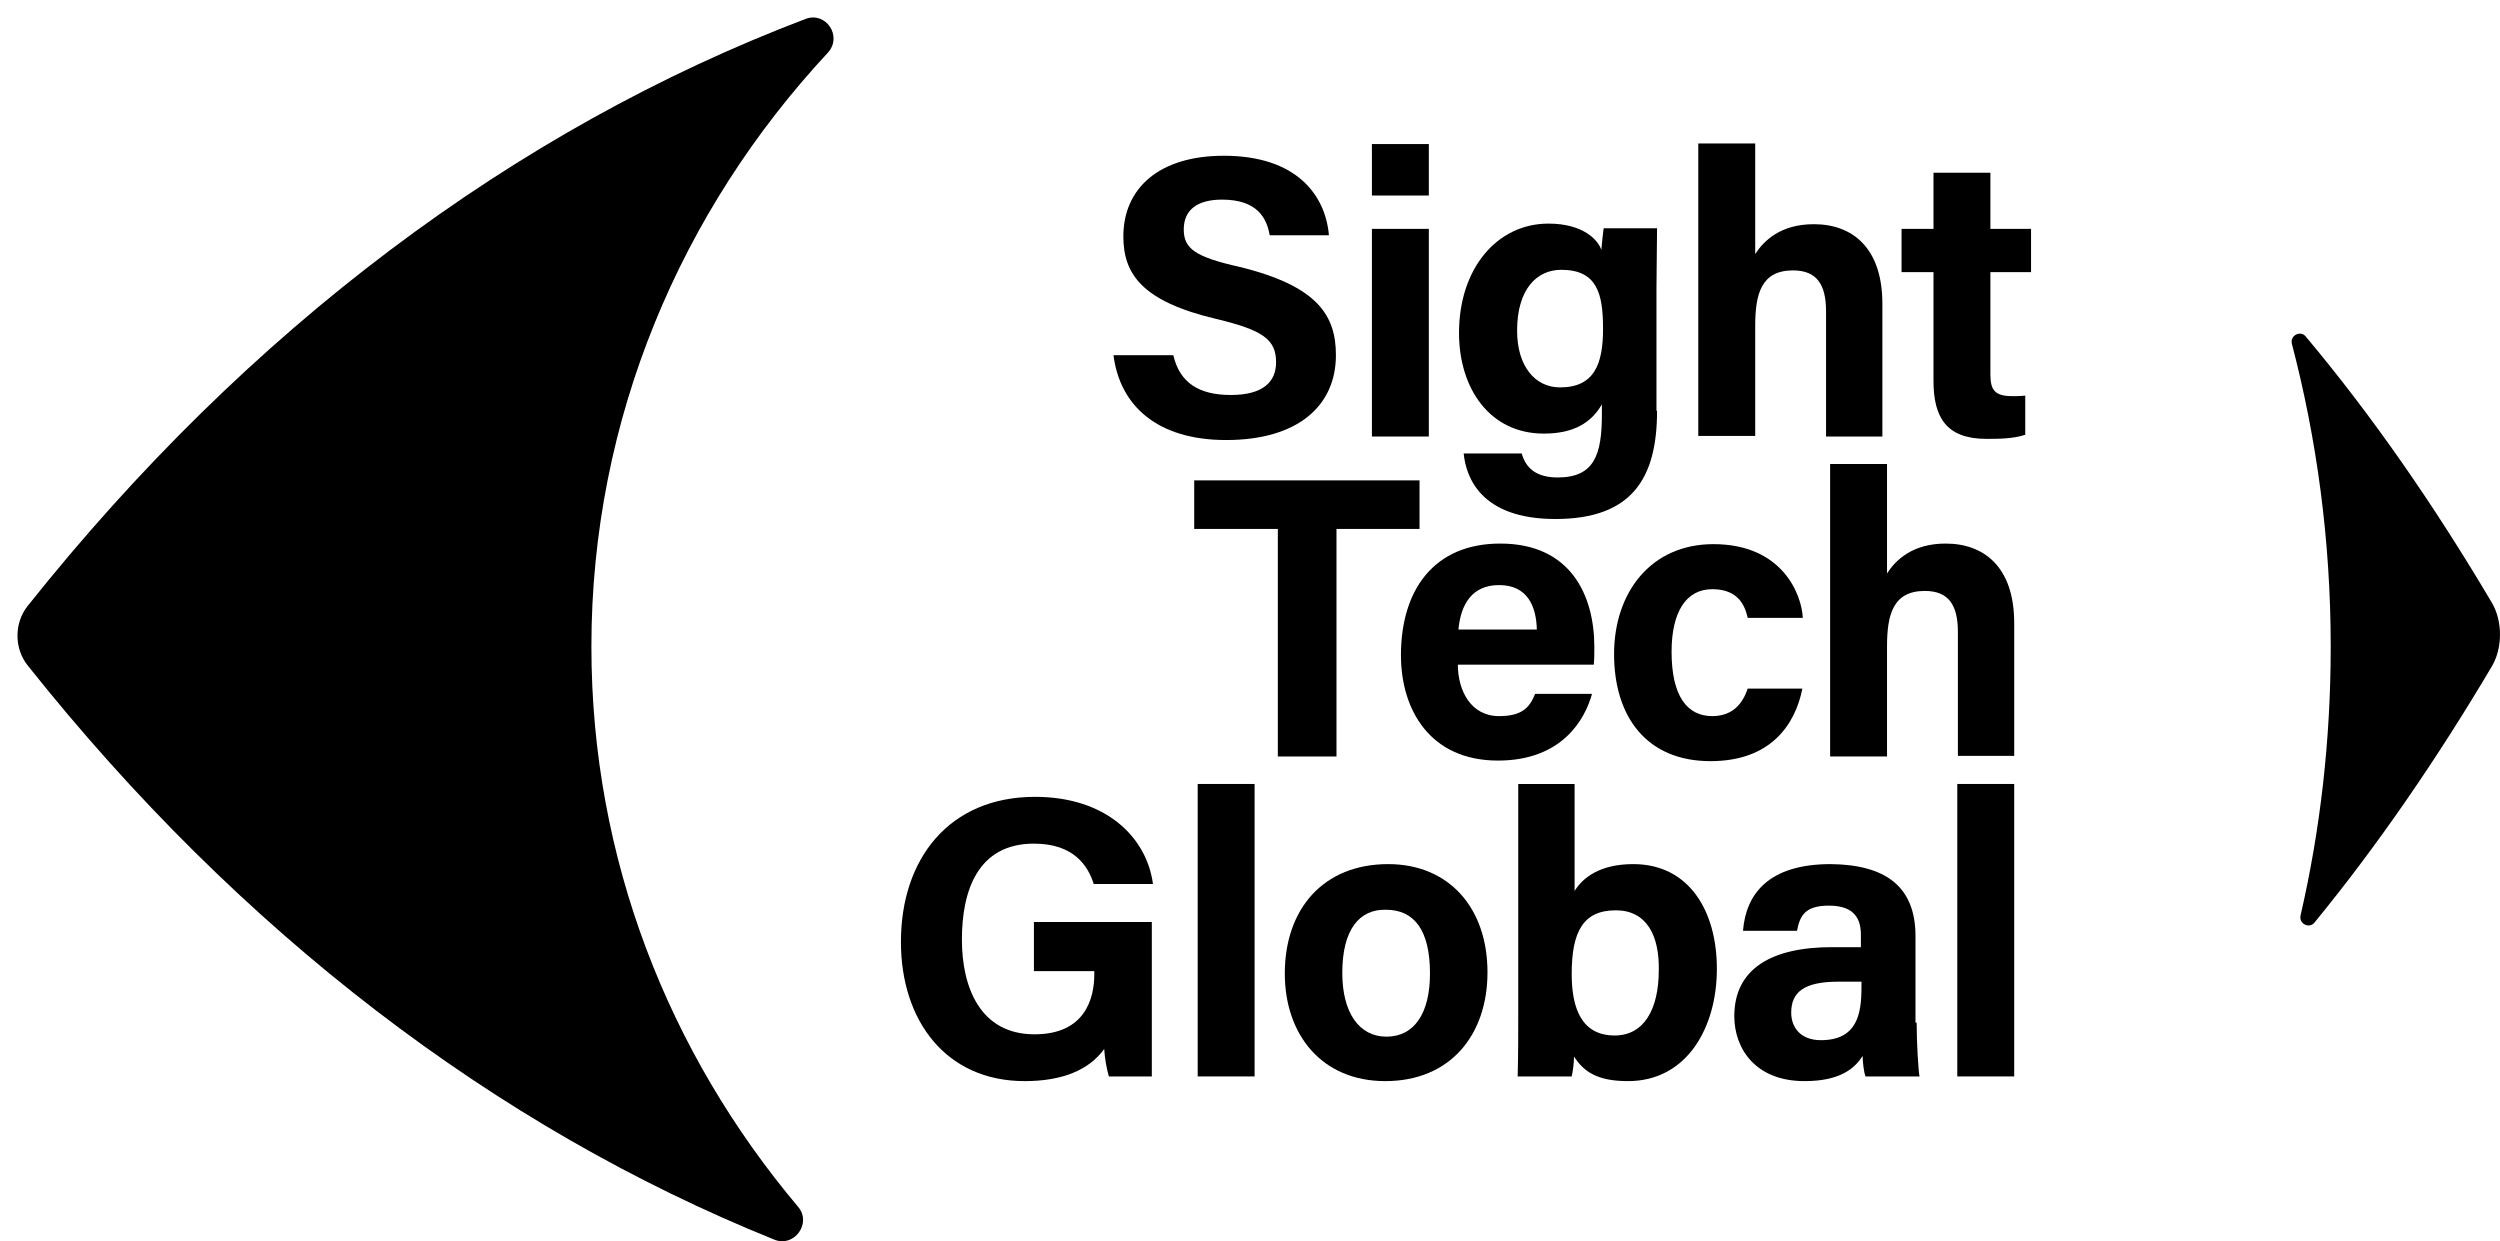 <?xml version="1.0" encoding="UTF-8"?>
<svg xmlns="http://www.w3.org/2000/svg" xmlns:xlink="http://www.w3.org/1999/xlink" width="143px" height="71px" viewBox="0 0 143 71" version="1.1">
  <title>sight-tech-global-logo</title>
  <g id="sight-tech-global-logo" stroke="none" fill="none" transform="translate(0.75, 0.55)" fill-rule="evenodd" stroke-width="1">
    <g id="Layer_1" transform="translate(0.25, 0.45)" fill="#000000">
      <g id="Group" fill-rule="nonzero">
        <path d="M32.828,35.98 C32.828,22.965 37.944,11.054 46.348,2.02 C47.212,1.084 46.248,-0.355 45.086,0.08 C28.443,6.404 13.196,17.813 0.573,33.672 C-0.191,34.642 -0.191,36.081 0.573,37.051 C12.731,52.341 27.347,63.483 43.292,69.907 C44.421,70.375 45.451,68.97 44.654,68.033 C37.246,59.234 32.828,48.126 32.828,35.98" id="Path"></path>
        <path d="M141.552,33.505 C138.23,27.884 134.675,22.765 130.888,18.248 C130.59,17.88 129.992,18.181 130.091,18.649 C131.52,24.103 132.317,29.925 132.317,35.98 C132.317,41.334 131.719,46.486 130.59,51.371 C130.49,51.84 131.088,52.141 131.387,51.773 C134.974,47.39 138.363,42.471 141.552,37.085 C142.149,36.047 142.149,34.542 141.552,33.505" id="Path"></path>
      </g>
      <path d="M66.113,19.318 C66.478,20.891 67.574,21.593 69.401,21.593 C71.228,21.593 71.992,20.857 71.992,19.72 C71.992,18.415 71.228,17.88 68.571,17.244 C64.319,16.24 63.256,14.668 63.256,12.526 C63.256,9.783 65.282,7.909 69.003,7.909 C73.155,7.909 74.816,10.151 75.015,12.459 L71.627,12.459 C71.461,11.489 70.929,10.418 68.903,10.418 C67.508,10.418 66.711,10.987 66.711,12.125 C66.711,13.229 67.375,13.697 69.9,14.266 C74.417,15.37 75.414,17.077 75.414,19.318 C75.414,22.196 73.255,24.17 69.136,24.17 C65.183,24.17 63.057,22.196 62.691,19.318 L66.113,19.318 L66.113,19.318 Z" id="Path" fill-rule="nonzero"></path>
      <path d="M77.473,12.091 L80.729,12.091 L80.729,23.969 L77.473,23.969 L77.473,12.091 Z M77.473,7.24 L80.729,7.24 L80.729,10.184 L77.473,10.184 L77.473,7.24 Z" id="Shape" fill-rule="nonzero"></path>
      <path d="M88.236,21.159 C90.196,21.159 90.694,19.82 90.694,17.813 C90.694,15.805 90.362,14.433 88.303,14.433 C86.907,14.433 85.778,15.538 85.778,17.913 C85.778,19.954 86.808,21.159 88.236,21.159 M93.784,22.497 C93.784,26.311 92.388,28.687 87.97,28.687 C83.685,28.687 82.855,26.278 82.722,24.939 L86.044,24.939 C86.276,25.776 86.874,26.311 88.103,26.311 C90.196,26.311 90.628,25.006 90.628,22.698 L90.628,22.129 C90.03,23.166 89.033,23.802 87.306,23.802 C84.217,23.802 82.456,21.225 82.456,18.047 C82.456,14.333 84.649,11.79 87.572,11.79 C89.598,11.79 90.429,12.761 90.595,13.296 C90.628,12.961 90.694,12.259 90.728,12.058 L93.784,12.058 C93.784,13.129 93.75,14.333 93.75,15.471 L93.75,22.497 L93.784,22.497 Z" id="Shape" fill-rule="nonzero"></path>
      <path d="M99.398,7.24 L99.398,13.53 C99.896,12.761 100.859,11.824 102.753,11.824 C104.945,11.824 106.672,13.162 106.672,16.374 L106.672,23.969 L103.45,23.969 L103.45,16.809 C103.45,15.27 102.919,14.467 101.557,14.467 C99.73,14.467 99.398,15.839 99.398,17.645 L99.398,23.936 L96.142,23.936 L96.142,7.206 L99.398,7.206 L99.398,7.24 Z" id="Path" fill-rule="nonzero"></path>
      <path d="M107.769,12.091 L109.596,12.091 L109.596,8.879 L112.851,8.879 L112.851,12.091 L115.176,12.091 L115.176,14.567 L112.851,14.567 L112.851,20.422 C112.851,21.326 113.117,21.66 114.113,21.66 C114.279,21.66 114.611,21.66 114.844,21.627 L114.844,23.869 C114.146,24.103 113.283,24.103 112.618,24.103 C110.326,24.103 109.596,22.865 109.596,20.79 L109.596,14.567 L107.769,14.567 L107.769,12.091 Z" id="Path" fill-rule="nonzero"></path>
      <polygon id="Path" fill-rule="nonzero" points="72.092 29.255 67.309 29.255 67.309 26.478 80.197 26.478 80.197 29.255 75.447 29.255 75.447 42.271 72.092 42.271"></polygon>
      <path d="M86.907,35.01 C86.874,33.638 86.343,32.467 84.748,32.467 C83.22,32.467 82.556,33.538 82.423,35.01 L86.907,35.01 Z M82.39,37.018 C82.39,38.49 83.121,39.962 84.748,39.962 C86.11,39.962 86.509,39.427 86.808,38.691 L90.063,38.691 C89.665,40.129 88.369,42.505 84.682,42.505 C80.795,42.505 79.134,39.594 79.134,36.482 C79.134,32.735 81.028,30.092 84.815,30.092 C88.834,30.092 90.196,33.036 90.196,36.014 C90.196,36.415 90.196,36.683 90.163,37.018 L82.39,37.018 L82.39,37.018 Z" id="Shape" fill-rule="nonzero"></path>
      <path d="M102.088,38.423 C101.69,40.397 100.328,42.538 96.84,42.538 C93.186,42.538 91.325,39.995 91.325,36.415 C91.325,32.902 93.418,30.125 97.006,30.125 C100.959,30.125 102.055,33.003 102.121,34.341 L98.966,34.341 C98.766,33.371 98.202,32.702 96.939,32.702 C95.445,32.702 94.614,34.006 94.614,36.282 C94.614,38.824 95.511,39.962 96.939,39.962 C98.069,39.962 98.667,39.293 98.966,38.389 L102.088,38.389 L102.088,38.423 Z" id="Path" fill-rule="nonzero"></path>
      <path d="M106.938,25.542 L106.938,31.798 C107.436,31.029 108.4,30.092 110.293,30.092 C112.486,30.092 114.213,31.43 114.213,34.642 L114.213,42.237 L110.991,42.237 L110.991,35.144 C110.991,33.605 110.459,32.802 109.097,32.802 C107.27,32.802 106.938,34.174 106.938,35.98 L106.938,42.271 L103.683,42.271 L103.683,25.542 L106.938,25.542 Z" id="Path" fill-rule="nonzero"></path>
      <path d="M64.884,60.572 L62.426,60.572 C62.293,60.104 62.193,59.535 62.16,59 C61.296,60.204 59.768,60.84 57.609,60.84 C53.091,60.84 50.533,57.36 50.533,52.877 C50.533,48.126 53.29,44.579 58.207,44.579 C62.226,44.579 64.585,46.854 64.95,49.564 L61.562,49.564 C61.23,48.527 60.432,47.256 58.14,47.256 C54.918,47.256 54.021,49.966 54.021,52.743 C54.021,55.453 55.051,58.163 58.174,58.163 C61.064,58.163 61.595,56.122 61.595,54.717 L61.595,54.55 L58.14,54.55 L58.14,51.739 L64.884,51.739 L64.884,60.572 Z" id="Path" fill-rule="nonzero"></path>
      <rect id="Rectangle" fill-rule="nonzero" x="67.508" y="43.843" width="3.255" height="16.729"></rect>
      <path d="M75.779,54.65 C75.779,56.925 76.743,58.297 78.304,58.297 C79.898,58.297 80.795,56.959 80.795,54.684 C80.795,52.208 79.898,51.037 78.271,51.037 C76.776,51.003 75.779,52.141 75.779,54.65 M84.084,54.617 C84.084,58.197 81.958,60.84 78.237,60.84 C74.617,60.84 72.491,58.197 72.491,54.684 C72.491,51.003 74.683,48.427 78.404,48.427 C81.858,48.427 84.084,50.903 84.084,54.617" id="Shape" fill-rule="nonzero"></path>
      <path d="M91.425,51.07 C89.565,51.07 88.901,52.275 88.901,54.717 C88.901,56.724 89.498,58.23 91.359,58.23 C93.02,58.23 93.883,56.758 93.883,54.483 C93.916,52.509 93.186,51.07 91.425,51.07 M85.811,43.843 L89.067,43.843 L89.067,49.966 C89.532,49.196 90.528,48.427 92.422,48.427 C95.611,48.427 97.205,51.104 97.205,54.416 C97.205,57.795 95.478,60.84 92.123,60.84 C90.362,60.84 89.598,60.304 89.033,59.435 C89.033,59.836 88.967,60.271 88.901,60.572 L85.811,60.572 C85.844,59.301 85.844,57.996 85.844,56.691 L85.844,43.843 L85.811,43.843 Z" id="Shape" fill-rule="nonzero"></path>
      <path d="M105.476,55.152 L104.148,55.152 C102.188,55.152 101.457,55.754 101.457,56.925 C101.457,57.762 101.989,58.498 103.151,58.498 C105.211,58.498 105.476,57.026 105.476,55.487 L105.476,55.152 Z M108.632,57.494 C108.632,58.632 108.732,60.304 108.798,60.572 L105.709,60.572 C105.609,60.338 105.543,59.702 105.543,59.401 C105.111,60.07 104.314,60.84 102.221,60.84 C99.398,60.84 98.202,58.966 98.202,57.126 C98.202,54.416 100.328,53.178 103.782,53.178 L105.443,53.178 L105.443,52.475 C105.443,51.639 105.144,50.802 103.616,50.802 C102.254,50.802 101.955,51.371 101.789,52.241 L98.7,52.241 C98.866,50.133 100.162,48.427 103.716,48.427 C106.838,48.46 108.566,49.698 108.566,52.542 L108.566,57.494 L108.632,57.494 Z" id="Shape" fill-rule="nonzero"></path>
      <rect id="Rectangle" fill-rule="nonzero" x="110.957" y="43.843" width="3.255" height="16.729"></rect>
    </g>
  </g>
</svg>
